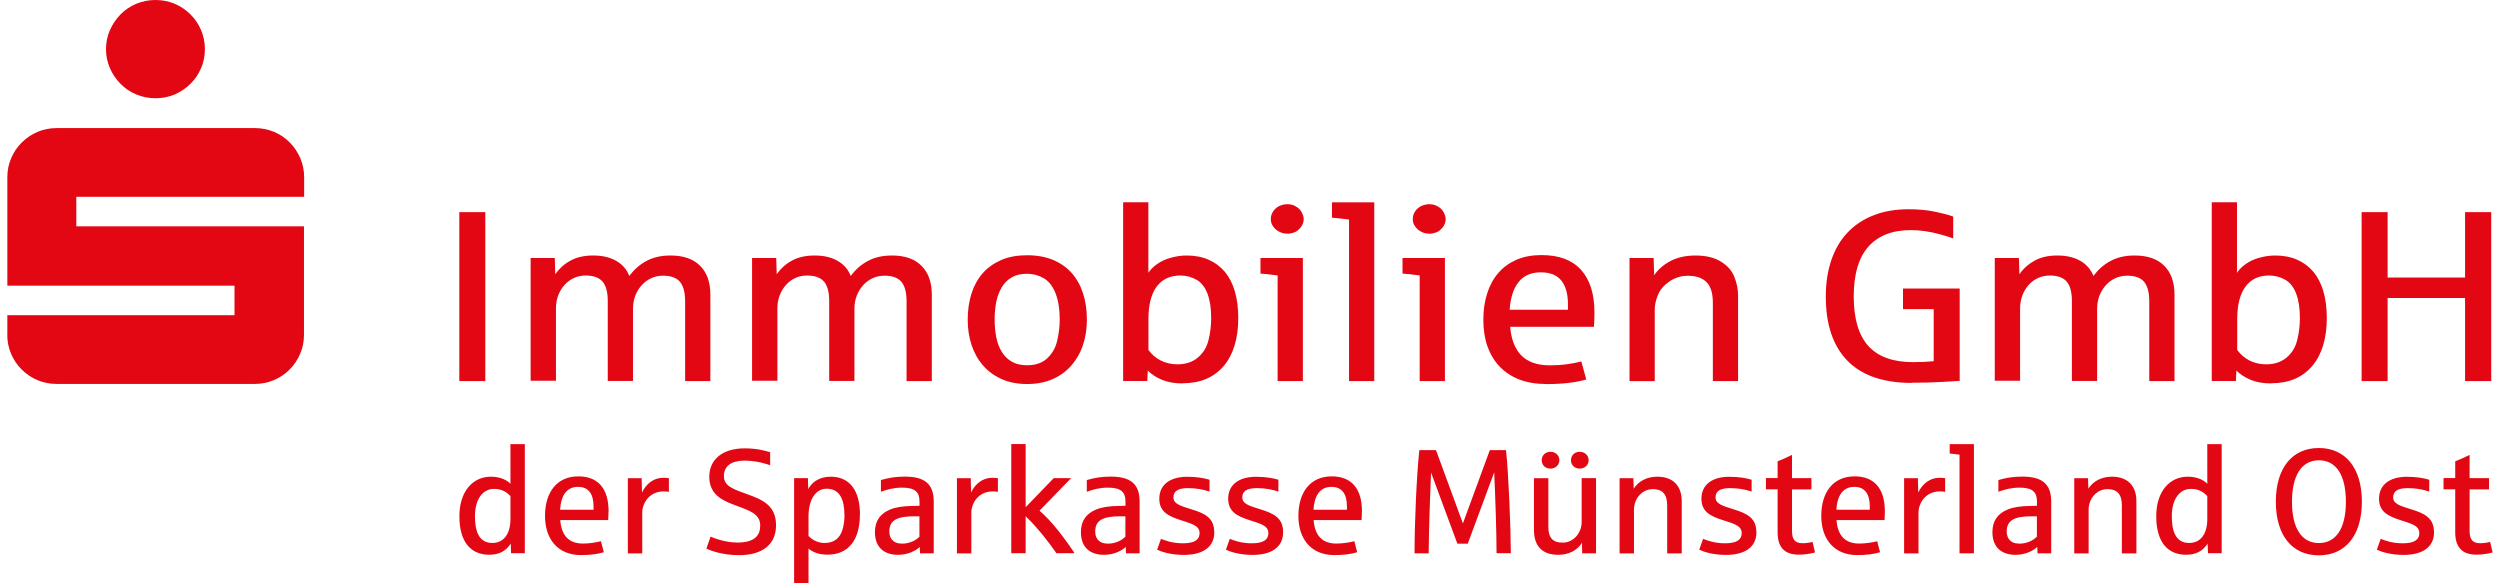 <?xml version="1.0" encoding="UTF-8"?>
<svg xmlns="http://www.w3.org/2000/svg" id="Ebene_2" data-name="Ebene 2" viewBox="0 0 295.51 69.36" width="300" height="70">
  <defs>
    <style>
      .cls-1 {
        fill: #e30613;
      }
    </style>
  </defs>
  <g id="Ebene_1-2" data-name="Ebene 1">
    <g>
      <path class="cls-1" d="M11.73,5.84c0-.81.16-1.56.47-2.27.32-.71.74-1.33,1.26-1.86.53-.54,1.15-.96,1.87-1.26.72-.3,1.49-.45,2.29-.45s1.57.15,2.28.45c.71.3,1.33.72,1.87,1.26.54.53.96,1.15,1.26,1.86.3.71.46,1.46.46,2.27s-.15,1.57-.46,2.27c-.3.71-.72,1.33-1.26,1.86-.54.53-1.16.95-1.87,1.26-.71.3-1.47.45-2.28.45s-1.58-.15-2.29-.45c-.72-.3-1.34-.72-1.87-1.26-.53-.53-.95-1.15-1.26-1.86-.31-.71-.47-1.46-.47-2.27M0,39.81v-2.33h27.01v-3.51H0v-12.9c0-.81.15-1.56.46-2.27.3-.71.72-1.33,1.26-1.86.54-.54,1.16-.95,1.87-1.26.71-.3,1.47-.45,2.28-.45h23.55c.81,0,1.57.15,2.29.45.72.3,1.34.72,1.87,1.26.53.53.94,1.16,1.25,1.86.3.71.46,1.46.46,2.27v2.33H8.2v3.51h27.07v12.9c0,.81-.15,1.57-.46,2.27-.3.71-.72,1.33-1.25,1.86-.53.53-1.15.95-1.87,1.26-.72.3-1.48.45-2.29.45H5.86c-.81,0-1.57-.15-2.28-.45-.71-.3-1.33-.72-1.87-1.26-.54-.53-.96-1.16-1.26-1.86-.3-.71-.46-1.46-.46-2.27"/>
      <path class="cls-1" d="M53.74,25.22h3.09v20.09h-3.09v-20.09ZM62.22,45.31v-14.63h2.87l.06,1.93c.47-.68,1.07-1.22,1.81-1.62.74-.41,1.64-.61,2.71-.61s1.97.21,2.71.63c.74.42,1.27,1.02,1.57,1.8.57-.76,1.25-1.36,2.04-1.78.79-.43,1.75-.65,2.85-.65,1.54,0,2.71.4,3.53,1.22.81.81,1.22,1.95,1.22,3.42v10.29h-3v-9.49c0-1.06-.21-1.82-.61-2.31-.41-.48-1.08-.73-2.01-.73-.51,0-.99.1-1.42.3-.43.2-.81.48-1.13.84-.33.36-.58.78-.76,1.25-.18.48-.27.99-.27,1.54v8.58h-3v-9.49c0-1.06-.2-1.82-.61-2.31-.41-.48-1.08-.73-2.01-.73-.51,0-.99.1-1.42.3-.43.2-.8.48-1.12.84-.32.36-.56.78-.74,1.25-.18.48-.26.99-.26,1.54v8.58h-3ZM88.55,45.31v-14.63h2.87l.06,1.93c.47-.68,1.07-1.22,1.81-1.62.74-.41,1.64-.61,2.71-.61s1.97.21,2.71.63c.74.42,1.27,1.02,1.57,1.8.57-.76,1.24-1.36,2.04-1.78.79-.43,1.74-.65,2.85-.65,1.54,0,2.71.4,3.52,1.22.81.81,1.23,1.95,1.23,3.42v10.29h-3v-9.49c0-1.06-.21-1.82-.61-2.31-.41-.48-1.08-.73-2.01-.73-.51,0-.99.1-1.42.3-.43.2-.81.48-1.13.84-.32.36-.58.78-.76,1.25-.18.48-.27.99-.27,1.54v8.58h-3v-9.49c0-1.06-.2-1.82-.61-2.31-.41-.48-1.08-.73-2.01-.73-.51,0-.99.1-1.42.3-.43.2-.8.48-1.12.84-.32.36-.56.78-.74,1.25-.18.48-.26.99-.26,1.54v8.58h-3ZM121.25,45.66c-1.13,0-2.13-.19-3.01-.58-.88-.39-1.62-.93-2.22-1.62-.6-.68-1.06-1.5-1.37-2.43-.31-.94-.46-1.95-.46-3.03s.15-2.16.45-3.1c.3-.94.75-1.75,1.34-2.42.59-.67,1.33-1.19,2.21-1.57.88-.38,1.91-.56,3.07-.56s2.2.19,3.09.56c.89.38,1.63.9,2.22,1.57.59.67,1.04,1.48,1.34,2.42.3.94.45,1.98.45,3.1s-.15,2.09-.47,3.03c-.31.94-.78,1.75-1.38,2.43-.6.69-1.34,1.23-2.22,1.62-.88.39-1.89.58-3.02.58M121.25,43.43c1.02,0,1.83-.28,2.43-.86.6-.58.99-1.29,1.17-2.15.19-.85.28-1.66.28-2.43,0-1.21-.16-2.25-.49-3.1-.33-.85-.8-1.45-1.41-1.81-.61-.35-1.27-.53-1.98-.53s-1.32.14-1.81.42c-.49.28-.89.67-1.19,1.17-.3.5-.52,1.07-.66,1.73-.13.66-.2,1.37-.2,2.12s.07,1.48.2,2.14c.13.66.36,1.23.66,1.72.3.49.7.88,1.19,1.16.49.28,1.1.42,1.81.42M139.75,45.59c-.97,0-1.8-.15-2.49-.44-.68-.29-1.24-.66-1.66-1.09l-.06,1.24h-2.87v-21.25h3v8.39c.24-.38.6-.74,1.07-1.06.47-.33,1.01-.58,1.63-.74.62-.17,1.24-.26,1.85-.26.97,0,1.84.16,2.61.5.76.33,1.4.81,1.93,1.43.52.63.92,1.4,1.19,2.32.27.93.41,1.98.41,3.16,0,1.25-.15,2.36-.45,3.32-.3.97-.74,1.78-1.31,2.44-.57.66-1.26,1.17-2.07,1.51-.81.34-1.74.51-2.77.51M139.13,43.32c.98,0,1.79-.27,2.43-.81.64-.54,1.07-1.24,1.27-2.11.21-.86.31-1.72.31-2.57,0-1.15-.14-2.11-.44-2.91-.3-.79-.74-1.35-1.33-1.67-.59-.33-1.22-.49-1.9-.49-1.22,0-2.15.44-2.81,1.32-.65.88-.98,2.16-.98,3.83v3.7c.38.53.86.94,1.45,1.25.59.3,1.26.46,2.01.46M151.04,45.31v-12.56c-.93-.12-1.6-.2-2.04-.22v-1.85h5.04v14.63h-3ZM152.19,27.78c-.27,0-.52-.04-.76-.14-.24-.09-.44-.21-.62-.37-.18-.16-.32-.35-.43-.55-.1-.21-.15-.43-.15-.68,0-.36.11-.68.32-.97.21-.28.47-.49.77-.61.3-.12.6-.18.88-.18.39,0,.72.09,1.03.28.31.18.54.41.68.7.15.28.23.55.23.79,0,.36-.12.68-.36.99-.24.3-.5.5-.78.6-.28.1-.54.15-.81.15M159.53,45.31v-19.2c-.3-.05-.98-.13-2.03-.23v-1.82h5.03v21.25h-3ZM167.93,45.31v-12.56c-.93-.12-1.6-.2-2.04-.22v-1.85h5.04v14.63h-3ZM169.07,27.78c-.27,0-.53-.04-.76-.14-.24-.09-.44-.21-.62-.37-.18-.16-.32-.35-.43-.55-.1-.21-.15-.43-.15-.68,0-.36.11-.68.32-.97.21-.28.47-.49.77-.61.3-.12.6-.18.88-.18.39,0,.72.09,1.03.28.31.18.54.41.68.7.15.28.23.55.23.79,0,.36-.12.68-.36.99-.24.3-.5.5-.78.6-.28.1-.54.15-.81.15M182.96,45.66c-1.19,0-2.24-.18-3.17-.53-.92-.36-1.7-.87-2.34-1.53-.64-.67-1.12-1.47-1.46-2.41-.33-.94-.49-2-.49-3.16s.15-2.18.45-3.13c.3-.95.74-1.76,1.33-2.44.58-.68,1.31-1.2,2.17-1.58.86-.37,1.85-.55,2.97-.55,2.08,0,3.65.59,4.7,1.76,1.06,1.18,1.59,2.86,1.59,5.06,0,.65-.02,1.22-.06,1.71h-9.96c.12,1.48.56,2.61,1.32,3.4.77.78,1.9,1.18,3.4,1.18.69,0,1.36-.04,2.02-.13.65-.09,1.23-.2,1.72-.33l.59,2.14c-.65.19-1.36.33-2.12.41-.76.09-1.64.14-2.64.14M178.62,36.83h6.94v-.67c0-1.2-.26-2.13-.78-2.79-.52-.65-1.33-.99-2.43-.99-1.17,0-2.06.39-2.67,1.17-.61.78-.96,1.87-1.05,3.28M192.88,45.31v-14.63h2.87l.06,2.05c.47-.7,1.12-1.26,1.95-1.7.83-.43,1.82-.65,2.97-.65,1.22,0,2.23.24,3.01.72.78.48,1.32,1.09,1.61,1.83.29.74.44,1.48.44,2.23v10.15h-3v-9.34c0-1.1-.25-1.91-.74-2.41-.49-.51-1.24-.77-2.24-.77-.8,0-1.53.23-2.19.68-.65.45-1.11.98-1.36,1.6-.25.61-.38,1.19-.38,1.75v8.5h-3ZM226.41,45.53c-1.69,0-3.17-.23-4.45-.67-1.28-.45-2.33-1.11-3.18-1.98-.85-.87-1.49-1.95-1.92-3.22-.43-1.28-.64-2.74-.64-4.4s.22-3.02.65-4.31c.44-1.29,1.07-2.38,1.91-3.27.84-.9,1.87-1.59,3.1-2.07,1.22-.49,2.62-.73,4.2-.73,1.15,0,2.18.1,3.1.29.92.19,1.65.38,2.19.58v2.6c-.5-.18-1.04-.35-1.64-.51-.59-.16-1.17-.28-1.75-.36-.58-.08-1.13-.12-1.64-.12-2.21,0-3.9.66-5.06,1.97-1.16,1.31-1.74,3.29-1.74,5.92s.58,4.61,1.74,5.89c1.16,1.28,2.93,1.92,5.3,1.92.97,0,1.8-.04,2.47-.11v-6.19h-3.65v-2.45h6.74v10.98c-.14,0-.81.05-2.02.12-1.21.07-2.46.1-3.72.1M236.31,45.31v-14.63h2.87l.06,1.93c.47-.68,1.08-1.22,1.81-1.62.74-.41,1.64-.61,2.71-.61s1.97.21,2.71.63c.74.42,1.26,1.02,1.57,1.8.57-.76,1.24-1.36,2.04-1.78.79-.43,1.75-.65,2.85-.65,1.54,0,2.71.4,3.53,1.22.81.81,1.22,1.95,1.22,3.42v10.29h-3v-9.49c0-1.06-.21-1.82-.61-2.31-.41-.48-1.08-.73-2.01-.73-.51,0-.99.1-1.42.3-.43.2-.81.48-1.13.84-.32.36-.58.78-.76,1.25-.18.48-.27.99-.27,1.54v8.58h-3v-9.49c0-1.06-.2-1.82-.61-2.31-.41-.48-1.08-.73-2.01-.73-.51,0-.99.1-1.42.3-.43.2-.8.48-1.12.84-.32.36-.56.78-.74,1.25-.17.48-.26.99-.26,1.54v8.58h-3ZM269.19,45.59c-.97,0-1.8-.15-2.49-.44-.68-.29-1.23-.66-1.66-1.09l-.06,1.24h-2.87v-21.25h3v8.39c.24-.38.6-.74,1.06-1.06.47-.33,1.01-.58,1.63-.74.62-.17,1.23-.26,1.85-.26.97,0,1.84.16,2.61.5.76.33,1.4.81,1.93,1.43.52.63.92,1.4,1.19,2.32.27.93.41,1.98.41,3.16,0,1.25-.15,2.36-.45,3.32-.3.97-.74,1.78-1.31,2.44-.57.66-1.26,1.17-2.07,1.51-.81.34-1.74.51-2.77.51M268.58,43.32c.98,0,1.79-.27,2.43-.81.64-.54,1.07-1.24,1.27-2.11.21-.86.31-1.72.31-2.57,0-1.15-.14-2.11-.44-2.91-.3-.79-.74-1.35-1.33-1.67-.59-.33-1.22-.49-1.9-.49-1.22,0-2.15.44-2.8,1.32-.65.88-.98,2.16-.98,3.83v3.7c.38.53.86.94,1.44,1.25.59.3,1.26.46,2.01.46M279.93,45.31v-20.09h3.09v7.78h9.21v-7.78h3.11v20.09h-3.11v-9.88h-9.21v9.88h-3.09Z"/>
      <path class="cls-1" d="M295.51,65.7l-.3-1.27c-.21.07-.72.16-1.17.16-.92,0-1.27-.44-1.27-1.47v-4.93h2.31v-1.34h-2.31v-2.76c-.6.3-1.24.58-1.71.76v1.99h-1.39v1.34h1.39v5.12c0,1.66.73,2.65,2.51,2.65.71,0,1.4-.11,1.94-.26M288.53,63.26c0-1.66-1.1-2.21-2.7-2.7-1.34-.42-2.15-.65-2.15-1.41s.55-1.11,1.73-1.11c.99,0,1.82.16,2.56.41v-1.41c-.65-.19-1.5-.35-2.67-.35-1.98,0-3.3.92-3.3,2.61,0,1.55,1.08,2.07,2.53,2.54,1.22.41,2.26.62,2.26,1.54,0,.76-.53,1.22-1.98,1.22-1.29,0-2.21-.37-2.61-.53l-.46,1.29c.49.23,1.57.62,3.18.62,2.19,0,3.62-.88,3.62-2.7M278.06,59.66c0,3.13-1.15,4.91-3.21,4.91s-3.2-1.78-3.2-4.91,1.15-4.93,3.2-4.93,3.21,1.75,3.21,4.93M279.96,59.66c0-4.08-2.01-6.39-5.12-6.39s-5.11,2.31-5.11,6.39,2,6.37,5.11,6.37,5.12-2.3,5.12-6.37M261.58,61.73c0,1.75-.79,2.83-2.15,2.83-1.62,0-2.07-1.43-2.07-3.16,0-2.08.94-3.27,2.28-3.27.99,0,1.54.44,1.94.85v2.76ZM263.29,65.79v-12.98h-1.71v4.72c-.37-.41-1.15-.85-2.33-.85-2.1,0-3.74,1.69-3.74,4.71,0,3.2,1.48,4.57,3.53,4.57,1.18,0,1.98-.41,2.58-1.33l.04,1.15h1.64ZM253.15,65.79v-6.2c0-1.82-1.04-2.91-2.9-2.91-1.31,0-2.28.58-2.81,1.43l-.04-1.25h-1.64v8.94h1.71v-5.19c0-1.36.99-2.45,2.24-2.45,1.15,0,1.71.6,1.71,1.94v5.7h1.71ZM241.32,63.81c-.42.44-1.18.83-2.07.83-1.15,0-1.52-.71-1.52-1.45,0-1.34.95-1.8,2.95-1.8h.64v2.42ZM243.02,65.79v-6.15c0-2.08-1.06-2.97-3.44-2.97-1.17,0-1.98.16-2.84.41v1.39c.74-.27,1.55-.49,2.51-.49,1.57,0,2.08.53,2.08,1.68v.48c-.11,0-.79.02-.9.02-1.04.02-1.89.14-2.56.41-1.2.48-1.84,1.36-1.84,2.7,0,1.96,1.25,2.7,2.75,2.7,1.22,0,2.17-.53,2.58-.94l.04.76h1.62ZM233.83,65.79v-12.98h-2.88v1.11c.33.03.83.09,1.17.14v11.73h1.71ZM230.41,58.48v-1.62c-.11-.02-.34-.05-.67-.05-1.15,0-2.03.72-2.53,1.75l-.04-1.7h-1.64v8.94h1.71v-4.84c0-1.11.83-2.53,2.54-2.53.26,0,.53.04.62.05M221.44,60.61h-3.97c.11-1.71.8-2.72,2.14-2.72,1.25,0,1.84.85,1.84,2.31v.41ZM223.24,60.81c0-2.68-1.22-4.17-3.6-4.17-2.56,0-3.96,1.91-3.96,4.7s1.55,4.66,4.27,4.66c1.13,0,1.98-.11,2.72-.34l-.34-1.31c-.51.14-1.36.28-2.14.28-1.71,0-2.56-.99-2.7-2.79h5.71c.02-.3.04-.67.04-1.04M214.94,65.7l-.3-1.27c-.21.07-.72.16-1.17.16-.92,0-1.27-.44-1.27-1.47v-4.93h2.31v-1.34h-2.31v-2.76c-.6.3-1.24.58-1.71.76v1.99h-1.39v1.34h1.39v5.12c0,1.66.72,2.65,2.51,2.65.71,0,1.39-.11,1.94-.26M207.96,63.26c0-1.66-1.1-2.21-2.7-2.7-1.34-.42-2.15-.65-2.15-1.41s.55-1.11,1.73-1.11c.99,0,1.82.16,2.56.41v-1.41c-.65-.19-1.5-.35-2.67-.35-1.98,0-3.3.92-3.3,2.61,0,1.55,1.08,2.07,2.53,2.54,1.22.41,2.26.62,2.26,1.54,0,.76-.53,1.22-1.98,1.22-1.29,0-2.21-.37-2.61-.53l-.46,1.29c.49.23,1.57.62,3.18.62,2.19,0,3.62-.88,3.62-2.7M199.09,65.79v-6.2c0-1.82-1.04-2.91-2.9-2.91-1.31,0-2.28.58-2.81,1.43l-.04-1.25h-1.64v8.94h1.71v-5.19c0-1.36.99-2.45,2.24-2.45,1.15,0,1.71.6,1.71,1.94v5.7h1.71ZM188.9,65.79v-8.94h-1.71v5.21c0,1.34-.99,2.46-2.26,2.46-1.15,0-1.7-.55-1.7-1.87v-5.79h-1.71v6.16c0,1.96,1.04,2.95,2.88,2.95,1.31,0,2.3-.57,2.83-1.43l.02,1.25h1.66ZM184.54,54.73c0-.57-.44-1.01-1.06-1.01s-1.04.44-1.04,1.01.44.99,1.04.99,1.06-.44,1.06-.99M188.02,54.73c0-.57-.44-1.01-1.06-1.01s-1.04.44-1.04,1.01.44.99,1.04.99,1.06-.44,1.06-.99M178.77,65.79c-.02-3.27-.26-9.25-.57-12.27h-1.93l-3.2,8.72-3.2-8.72h-1.98c-.33,3.07-.57,8.65-.57,12.27h1.68c.02-2.56.16-6.96.28-9.61l3.13,8.46h1.24l3.14-8.48c.14,3.07.28,7.2.28,9.62h1.68ZM159.27,60.61h-3.97c.11-1.71.79-2.72,2.14-2.72,1.25,0,1.84.85,1.84,2.31v.41ZM161.07,60.81c0-2.68-1.22-4.17-3.6-4.17-2.56,0-3.96,1.91-3.96,4.7s1.55,4.66,4.27,4.66c1.13,0,1.98-.11,2.72-.34l-.34-1.31c-.51.14-1.36.28-2.14.28-1.71,0-2.56-.99-2.7-2.79h5.7c.02-.3.04-.67.04-1.04M151.69,63.26c0-1.66-1.1-2.21-2.7-2.7-1.34-.42-2.15-.65-2.15-1.41s.55-1.11,1.73-1.11c.99,0,1.82.16,2.56.41v-1.41c-.65-.19-1.5-.35-2.67-.35-1.98,0-3.3.92-3.3,2.61,0,1.55,1.08,2.07,2.52,2.54,1.22.41,2.26.62,2.26,1.54,0,.76-.53,1.22-1.98,1.22-1.29,0-2.21-.37-2.61-.53l-.46,1.29c.49.23,1.57.62,3.18.62,2.19,0,3.62-.88,3.62-2.7M143.5,63.26c0-1.66-1.09-2.21-2.7-2.7-1.34-.42-2.15-.65-2.15-1.41s.55-1.11,1.73-1.11c.99,0,1.82.16,2.56.41v-1.41c-.65-.19-1.5-.35-2.67-.35-1.98,0-3.3.92-3.3,2.61,0,1.55,1.08,2.07,2.53,2.54,1.22.41,2.26.62,2.26,1.54,0,.76-.53,1.22-1.98,1.22-1.29,0-2.21-.37-2.61-.53l-.46,1.29c.49.23,1.57.62,3.18.62,2.19,0,3.62-.88,3.62-2.7M132.94,63.81c-.42.44-1.18.83-2.07.83-1.15,0-1.52-.71-1.52-1.45,0-1.34.95-1.8,2.95-1.8h.64v2.42ZM134.63,65.79v-6.15c0-2.08-1.06-2.97-3.44-2.97-1.17,0-1.98.16-2.84.41v1.39c.74-.27,1.55-.49,2.51-.49,1.57,0,2.09.53,2.09,1.68v.48c-.11,0-.79.02-.9.02-1.04.02-1.89.14-2.56.41-1.2.48-1.84,1.36-1.84,2.7,0,1.96,1.25,2.7,2.75,2.7,1.22,0,2.17-.53,2.58-.94l.03.76h1.62ZM126.9,65.79c-1.17-1.78-2.68-3.78-4.17-5.07l3.76-3.87h-2.07l-3.34,3.46v-7.51h-1.71v12.98h1.71v-4.4c1.41,1.36,2.74,3.07,3.66,4.4h2.15ZM117.78,58.48v-1.62c-.11-.02-.33-.05-.67-.05-1.15,0-2.03.72-2.52,1.75l-.04-1.7h-1.64v8.94h1.71v-4.84c0-1.11.83-2.53,2.54-2.53.26,0,.53.04.62.05M108.46,63.81c-.42.44-1.18.83-2.07.83-1.15,0-1.52-.71-1.52-1.45,0-1.34.95-1.8,2.95-1.8h.63v2.42ZM110.15,65.79v-6.15c0-2.08-1.06-2.97-3.44-2.97-1.17,0-1.98.16-2.84.41v1.39c.74-.27,1.56-.49,2.51-.49,1.57,0,2.08.53,2.08,1.68v.48c-.11,0-.79.02-.9.02-1.04.02-1.89.14-2.56.41-1.2.48-1.84,1.36-1.84,2.7,0,1.96,1.25,2.7,2.75,2.7,1.22,0,2.17-.53,2.58-.94l.03.76h1.62ZM99.54,61.23c0,.65-.09,1.27-.25,1.78-.3.94-.94,1.55-2.12,1.55-.78,0-1.4-.32-1.91-.83v-2.3c0-1.94.78-3.32,2.17-3.32,1.55,0,2.1,1.31,2.1,3.11M101.38,61.2c0-2.93-1.27-4.52-3.48-4.52-1.47,0-2.3.76-2.67,1.48l-.04-1.31h-1.64v12.5h1.71v-4.12c.53.44,1.25.72,2.26.72,2.49,0,3.85-1.75,3.85-4.77M91.4,62.45c0-2.35-1.62-3.04-3.43-3.69-1.62-.58-2.77-.95-2.77-2.15s.9-1.84,2.44-1.84c1.38,0,2.58.37,3.06.55v-1.55c-.49-.14-1.47-.46-3.04-.46-2.6,0-4.2,1.31-4.2,3.39,0,2.3,1.91,2.93,3.23,3.43,1.47.55,2.83.95,2.83,2.35,0,1.15-.62,2.03-2.7,2.03-1.47,0-2.88-.55-3.2-.71l-.5,1.43c.48.23,1.87.78,3.9.78,2.75,0,4.38-1.27,4.38-3.55M78.66,58.48v-1.62c-.11-.02-.33-.05-.67-.05-1.15,0-2.03.72-2.53,1.75l-.04-1.7h-1.64v8.94h1.71v-4.84c0-1.11.83-2.53,2.54-2.53.26,0,.53.04.62.05M69.69,60.61h-3.97c.11-1.71.79-2.72,2.14-2.72,1.25,0,1.84.85,1.84,2.31v.41ZM71.49,60.81c0-2.68-1.22-4.17-3.6-4.17-2.56,0-3.96,1.91-3.96,4.7s1.55,4.66,4.27,4.66c1.13,0,1.98-.11,2.72-.34l-.34-1.31c-.51.14-1.36.28-2.14.28-1.71,0-2.56-.99-2.7-2.79h5.7c.02-.3.04-.67.04-1.04M59.82,61.73c0,1.75-.8,2.83-2.15,2.83-1.62,0-2.07-1.43-2.07-3.16,0-2.08.94-3.27,2.28-3.27.99,0,1.54.44,1.94.85v2.76ZM61.53,65.79v-12.98h-1.71v4.72c-.37-.41-1.15-.85-2.33-.85-2.1,0-3.74,1.69-3.74,4.71,0,3.2,1.48,4.57,3.53,4.57,1.18,0,1.98-.41,2.58-1.33l.03,1.15h1.64Z"/>
    </g>
  </g>
</svg>
